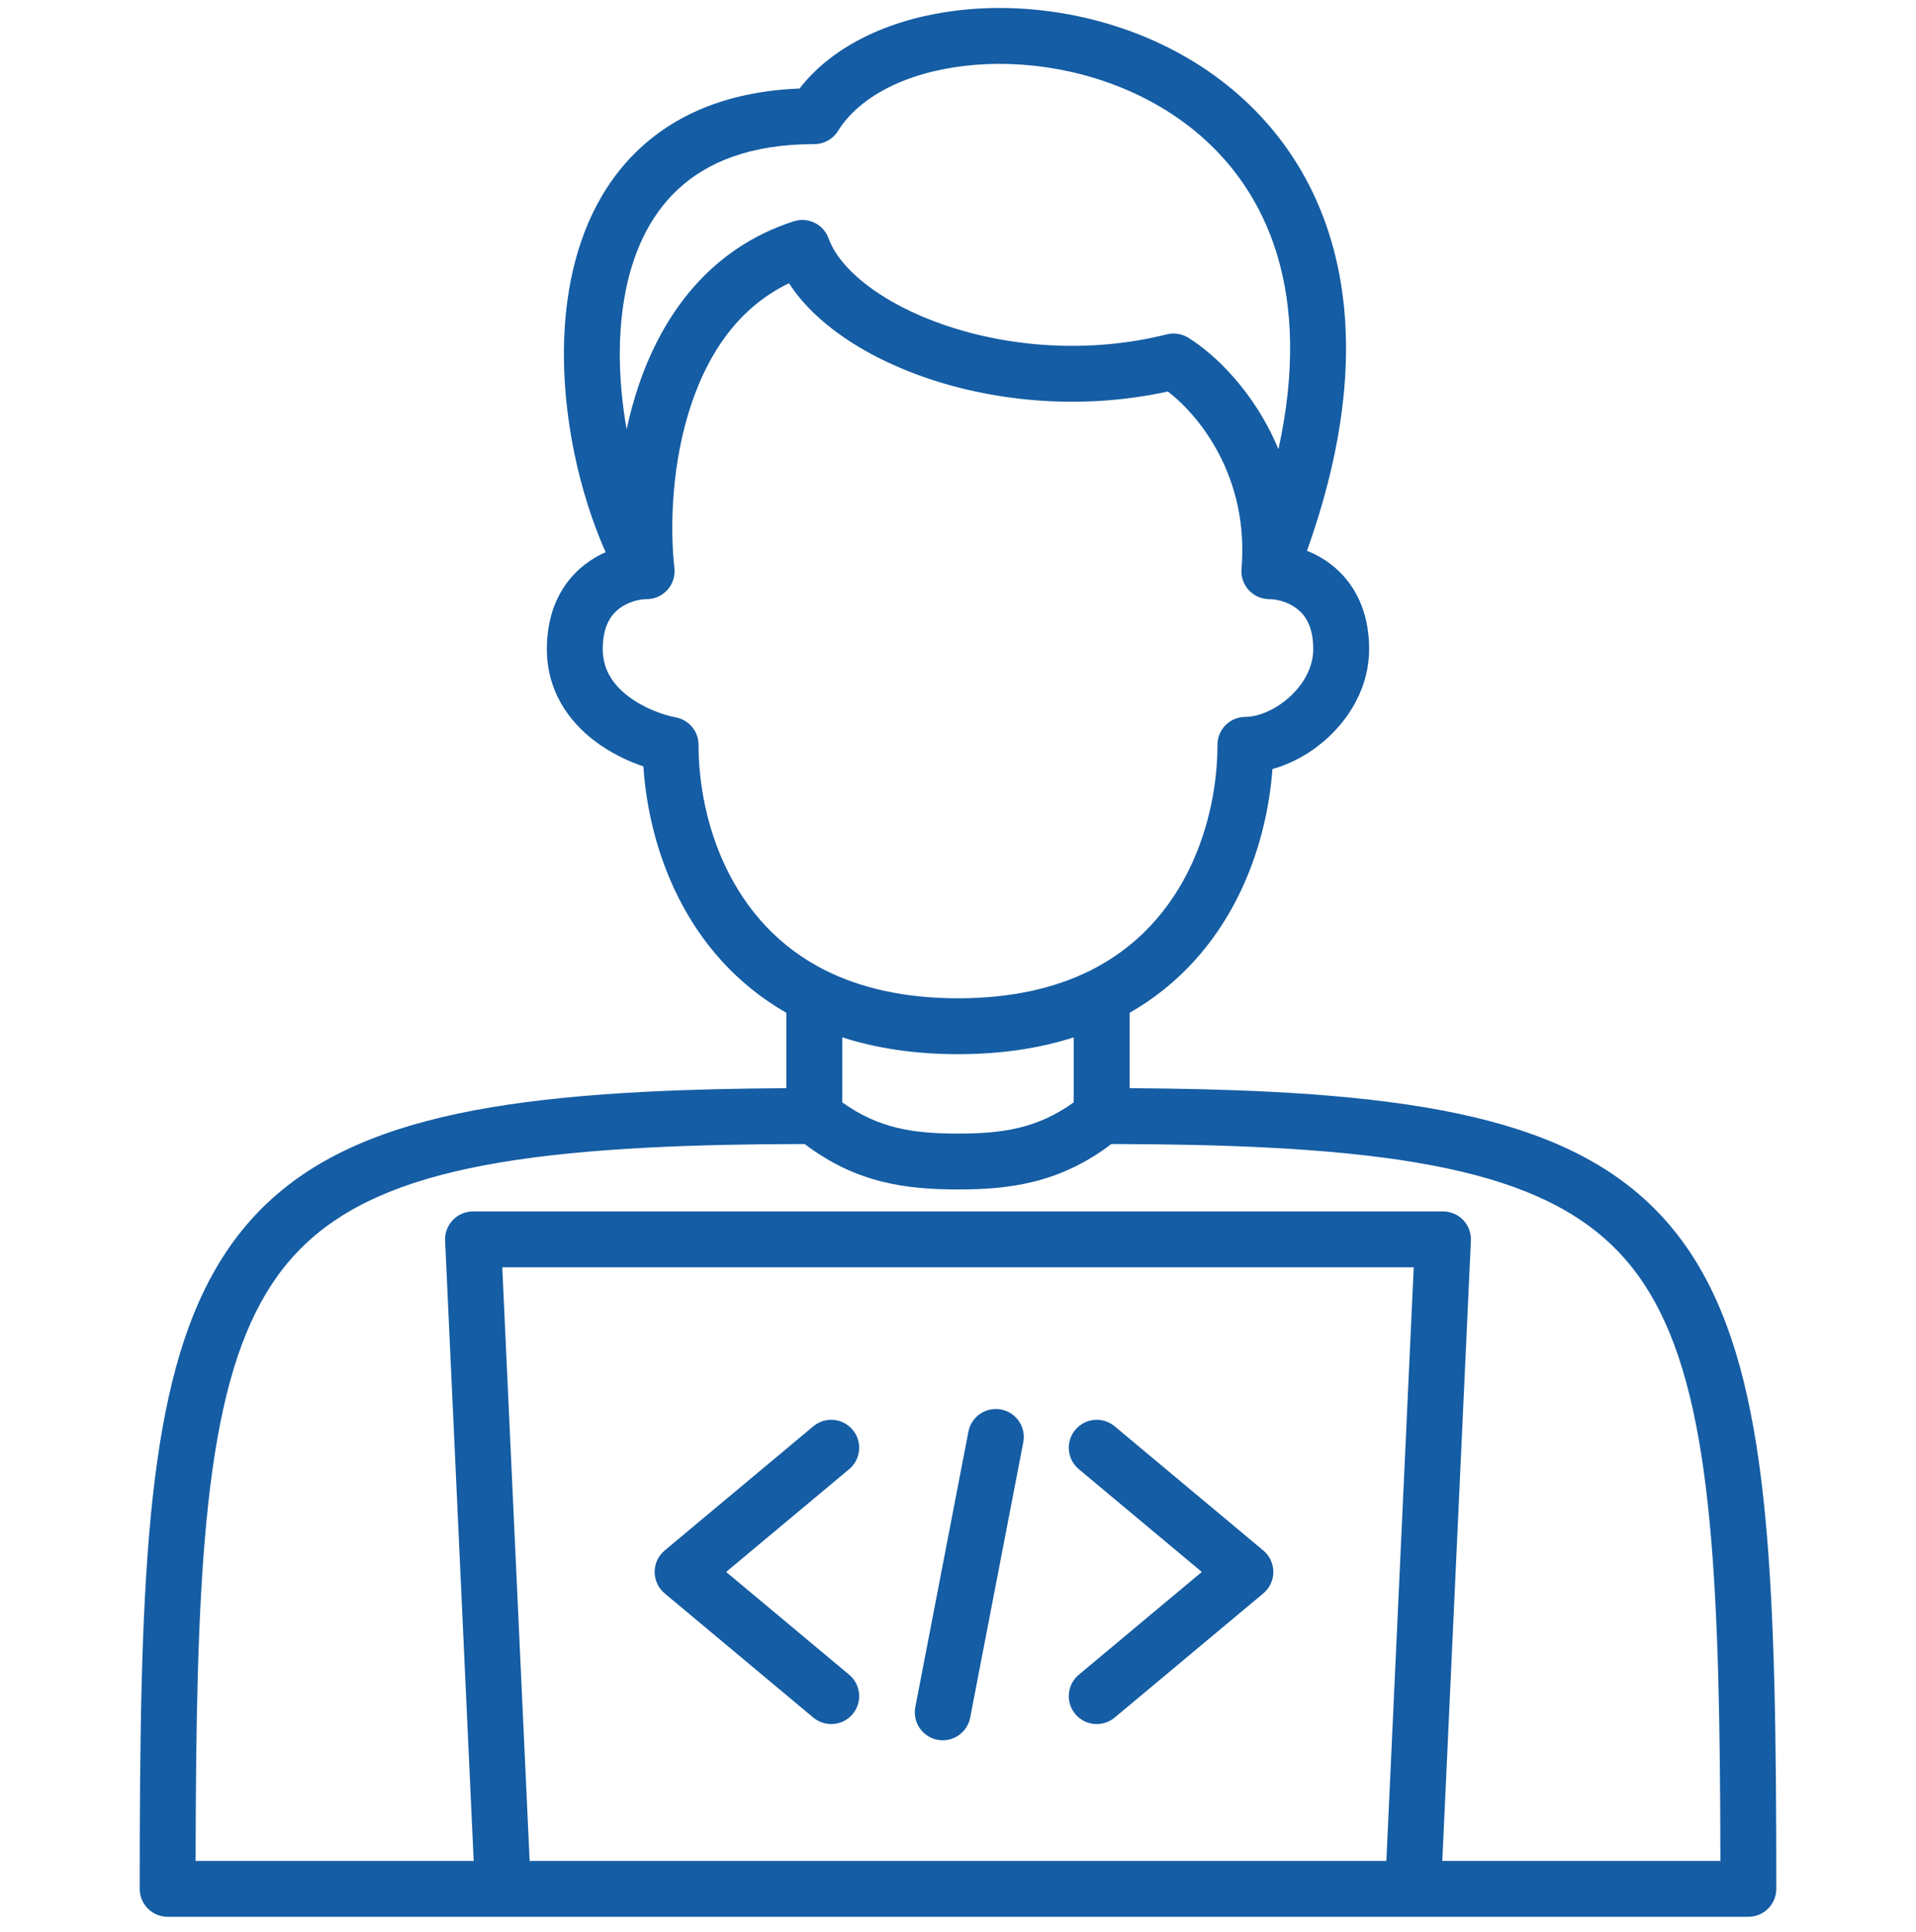 <svg width="120" height="121" viewBox="0 0 120 121" fill="none" xmlns="http://www.w3.org/2000/svg">
<path fill-rule="evenodd" clip-rule="evenodd" d="M60.404 4.127C56.645 4.569 53.785 6.105 52.487 8.199C52.168 8.714 51.605 9.027 51 9.027C46.948 9.027 44.248 10.188 42.45 11.867C40.629 13.567 39.55 15.971 39.086 18.767C38.651 21.381 38.774 24.219 39.247 26.885C39.443 25.974 39.69 25.057 39.995 24.154C41.457 19.834 44.359 15.588 49.713 13.861C50.612 13.571 51.579 14.047 51.898 14.937C52.217 15.831 52.984 16.842 54.267 17.832C55.535 18.812 57.22 19.701 59.204 20.376C63.179 21.729 68.179 22.167 73.075 20.943C73.532 20.829 74.015 20.903 74.416 21.15C76.077 22.17 78.581 24.549 80.069 28.136C81.142 23.253 80.963 19.254 80.013 16.046C78.65 11.444 75.642 8.266 72.018 6.326C68.365 4.371 64.11 3.69 60.404 4.127ZM81.856 34.496C84.652 26.679 84.899 20.22 83.369 15.053C81.709 9.445 78.014 5.566 73.669 3.24C69.353 0.93 64.374 0.135 59.994 0.651C56.03 1.118 52.274 2.705 50.075 5.545C45.769 5.714 42.458 7.07 40.061 9.308C37.519 11.682 36.184 14.88 35.633 18.193C34.7 23.802 35.948 30.132 37.932 34.585C37.484 34.783 37.036 35.041 36.611 35.372C35.229 36.45 34.25 38.188 34.25 40.652C34.25 43.289 35.631 45.162 37.18 46.359C38.184 47.134 39.302 47.667 40.295 48.004C40.627 53.051 42.862 59.772 49.25 63.437V68.157C46.059 68.175 43.118 68.245 40.41 68.384C26.12 69.119 17.711 71.808 13.286 79.864C11.145 83.763 10.036 88.758 9.44 94.999C8.844 101.254 8.75 108.941 8.75 118.306C8.75 118.77 8.934 119.215 9.263 119.544C9.591 119.872 10.036 120.056 10.5 120.056L109.5 120.056C109.964 120.056 110.409 119.872 110.737 119.544C111.065 119.216 111.25 118.77 111.25 118.306C111.25 108.941 111.156 101.254 110.56 95C109.964 88.758 108.855 83.763 106.714 79.864C102.289 71.808 93.88 69.119 79.59 68.384C76.882 68.245 73.941 68.175 70.75 68.157L70.75 63.437C77.07 59.81 79.325 53.193 79.694 48.165C80.966 47.816 82.186 47.107 83.17 46.2C84.608 44.875 85.75 42.936 85.75 40.652C85.75 38.188 84.771 36.45 83.389 35.372C82.897 34.989 82.374 34.703 81.856 34.496ZM67.25 64.973C65.137 65.651 62.73 66.027 60 66.027C57.27 66.027 54.862 65.651 52.75 64.973V69.043C55.066 70.711 57.286 71 60 71C62.714 71 64.934 70.711 67.25 69.043L67.25 64.973ZM69.608 71.653C66.339 74.133 63.175 74.5 60 74.5C56.825 74.5 53.661 74.133 50.392 71.653C46.798 71.659 43.542 71.727 40.59 71.879C26.4 72.609 19.808 75.259 16.354 81.549C14.555 84.824 13.504 89.254 12.925 95.332C12.383 101.015 12.264 107.981 12.251 116.556H29.668L27.877 77.706C27.855 77.228 28.029 76.762 28.359 76.416C28.69 76.071 29.147 75.875 29.625 75.875H90.375C90.853 75.875 91.31 76.071 91.64 76.416C91.971 76.762 92.145 77.228 92.123 77.706L90.332 116.556L107.749 116.556C107.736 107.981 107.617 101.015 107.075 95.332C106.496 89.254 105.445 84.824 103.646 81.549C100.191 75.259 93.6 72.609 79.41 71.879C76.458 71.727 73.202 71.659 69.608 71.653ZM86.829 116.556L88.542 79.375H31.457L33.171 116.556L86.829 116.556ZM43.311 25.275C42.058 28.979 41.948 33.024 42.239 35.579C42.295 36.075 42.137 36.571 41.805 36.942C41.473 37.314 40.998 37.527 40.5 37.527C40.06 37.527 39.336 37.685 38.764 38.132C38.271 38.516 37.75 39.215 37.75 40.652C37.75 41.914 38.369 42.854 39.32 43.589C40.307 44.352 41.534 44.784 42.322 44.932C43.15 45.087 43.75 45.81 43.75 46.652C43.75 51.329 45.689 57.819 51.773 60.817C53.889 61.859 56.58 62.527 60 62.527C63.419 62.527 66.111 61.859 68.226 60.817C74.311 57.819 76.25 51.329 76.25 46.652C76.25 45.685 77.033 44.902 78 44.902C78.778 44.902 79.872 44.479 80.798 43.626C81.705 42.791 82.25 41.729 82.25 40.652C82.25 39.215 81.729 38.516 81.236 38.132C80.664 37.685 79.94 37.527 79.5 37.527C79.01 37.527 78.543 37.322 78.212 36.962C77.881 36.602 77.715 36.119 77.756 35.631C78.238 29.85 75.102 26.025 73.144 24.521C67.796 25.691 62.422 25.168 58.077 23.689C55.796 22.913 53.754 21.858 52.127 20.603C51.043 19.765 50.101 18.805 49.413 17.74C46.298 19.239 44.403 22.045 43.311 25.275Z" fill="#155DA4"/>
<path fill-rule="evenodd" clip-rule="evenodd" d="M62.702 88.282C63.651 88.465 64.272 89.383 64.089 90.332L60.763 107.582C60.58 108.531 59.663 109.152 58.714 108.969C57.764 108.786 57.144 107.868 57.327 106.919L60.652 89.669C60.835 88.72 61.752 88.099 62.702 88.282ZM53.404 89.555C54.024 90.296 53.925 91.4 53.183 92.02L45.479 98.456L53.183 104.893C53.925 105.512 54.024 106.616 53.404 107.358C52.785 108.099 51.681 108.198 50.939 107.579L41.628 99.799C41.23 99.467 41 98.975 41 98.456C41 97.938 41.23 97.446 41.628 97.113L50.939 89.334C51.681 88.714 52.785 88.813 53.404 89.555ZM67.346 89.555C67.965 88.813 69.069 88.714 69.811 89.334L79.122 97.113C79.52 97.446 79.75 97.938 79.75 98.456C79.75 98.975 79.52 99.467 79.122 99.799L69.811 107.579C69.069 108.198 67.965 108.099 67.346 107.358C66.726 106.616 66.825 105.512 67.567 104.893L75.27 98.456L67.567 92.02C66.825 91.4 66.726 90.296 67.346 89.555Z" fill="#155DA4"/>
</svg>

